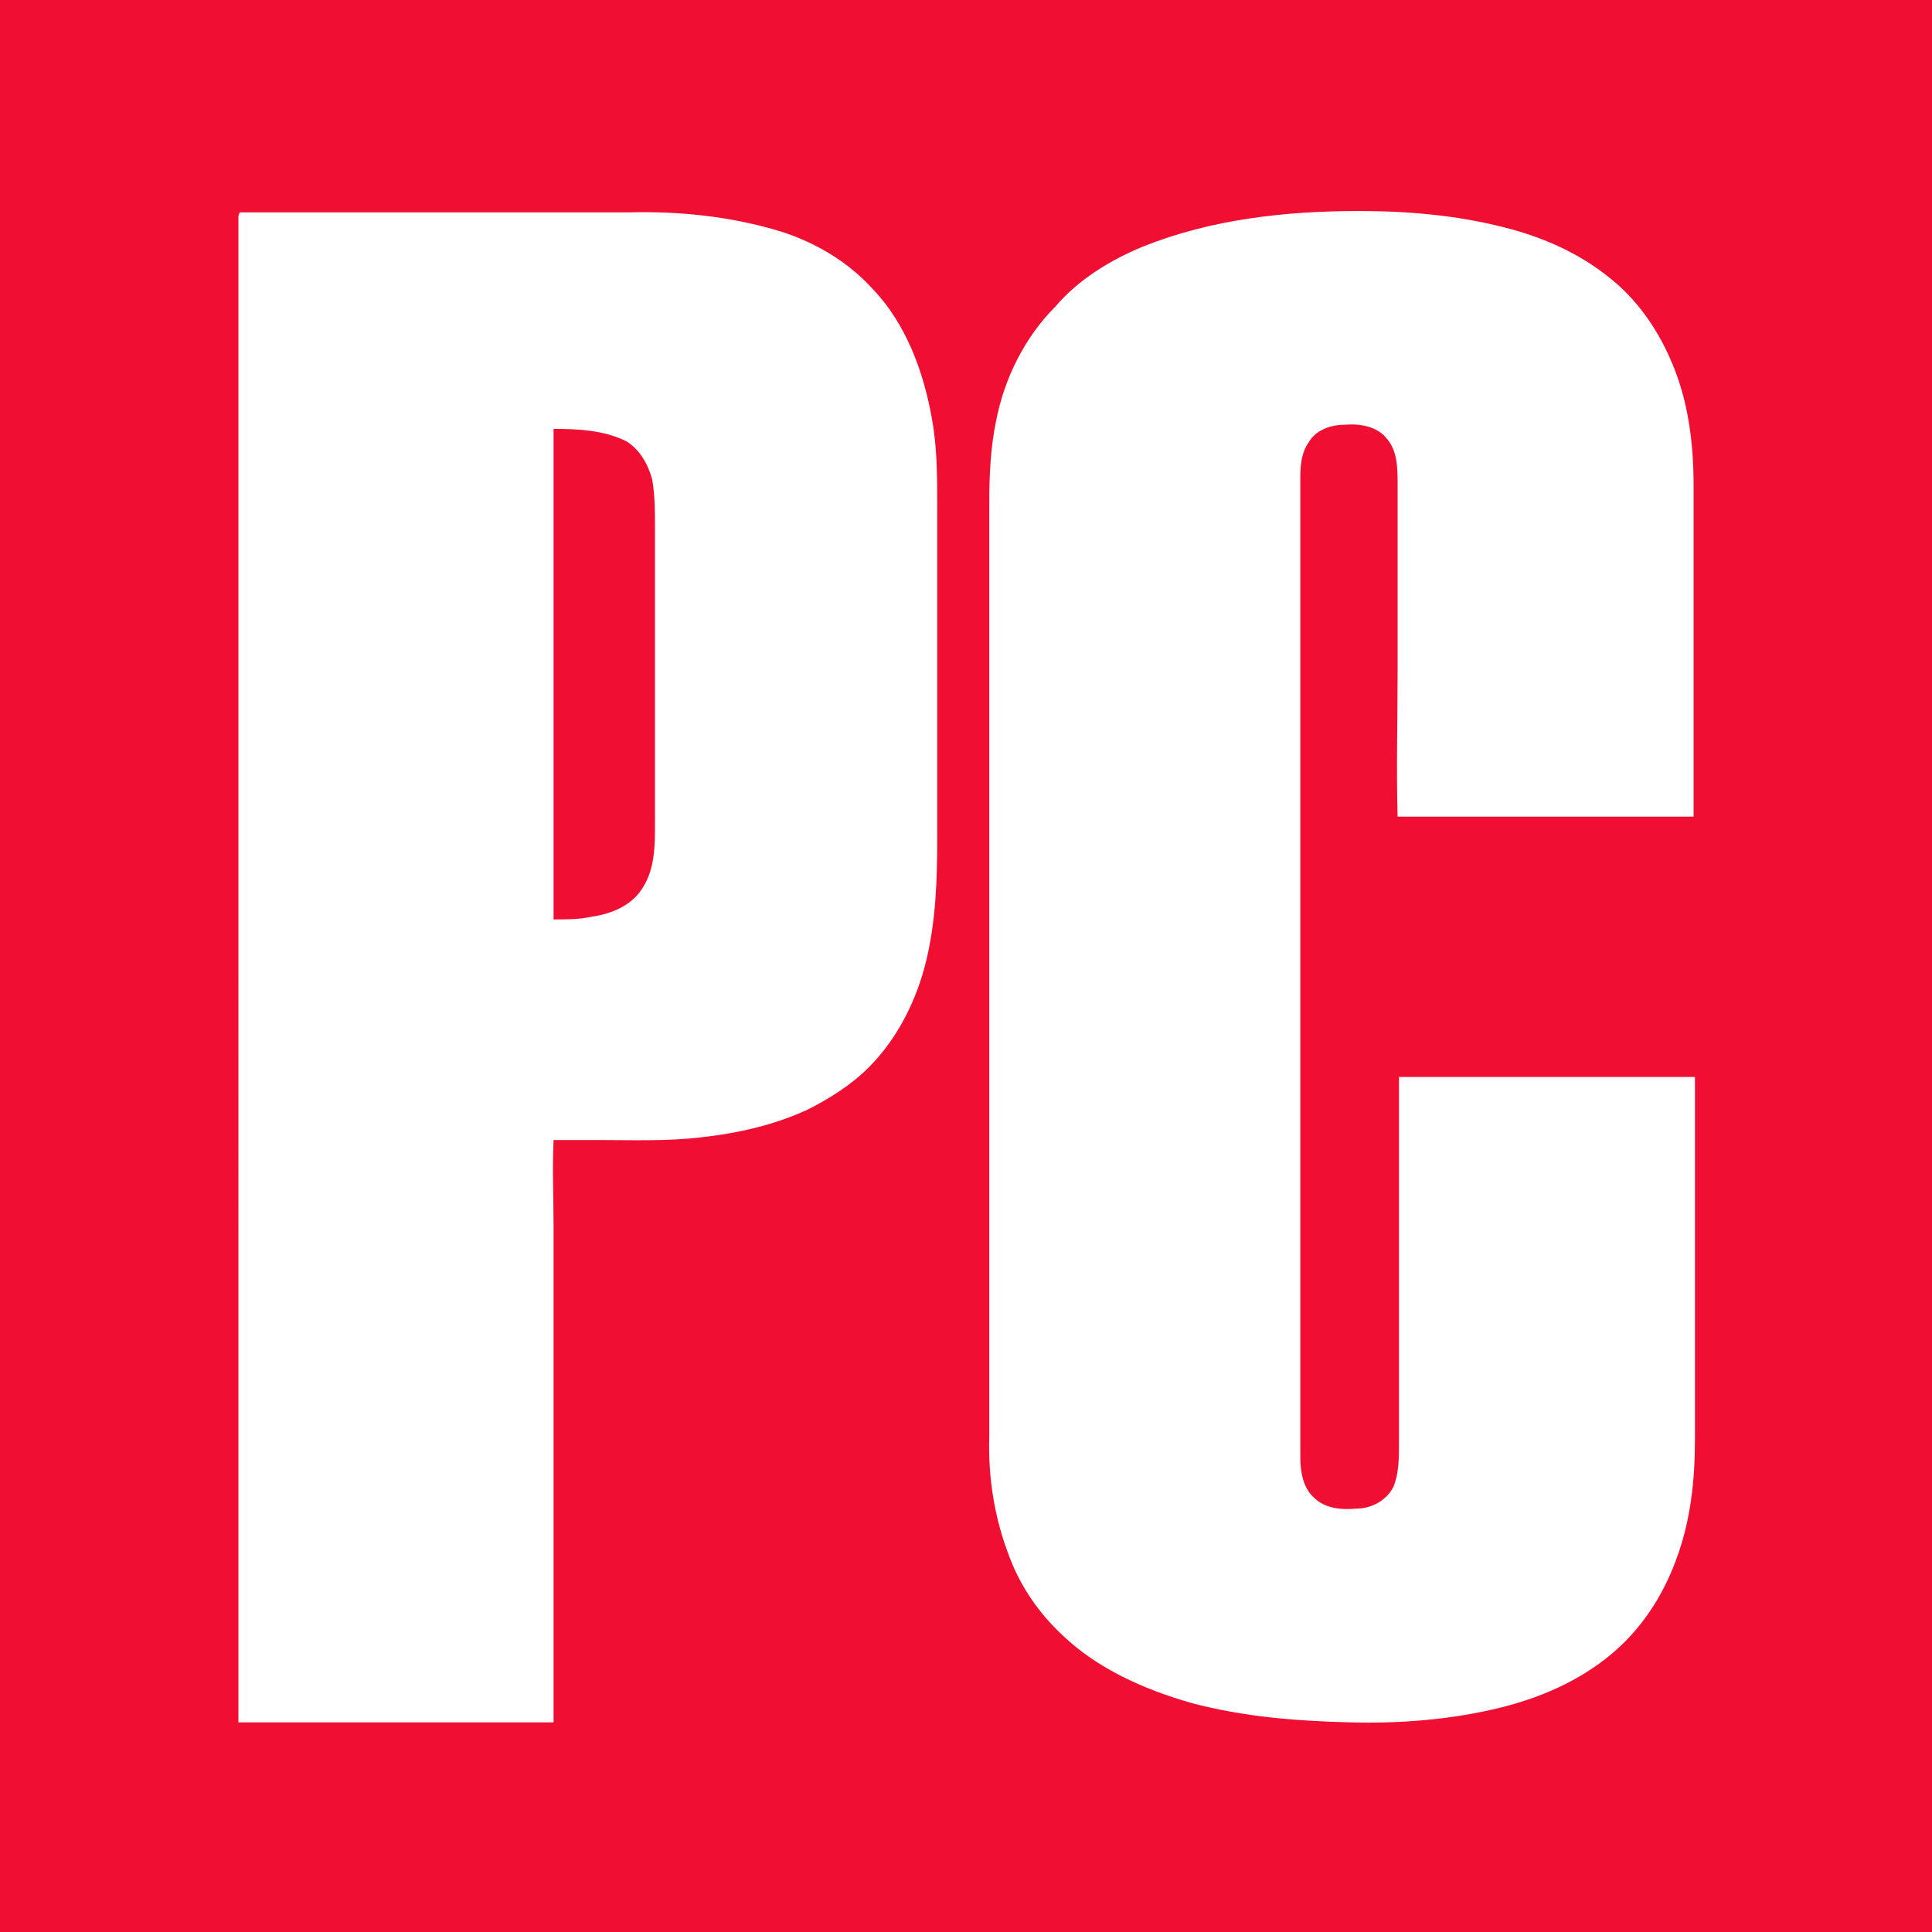 <svg version="1.1" id="svg38" xmlns:cc="http://creativecommons.org/ns#" xmlns:dc="http://purl.org/dc/elements/1.1/" xmlns:rdf="http://www.w3.org/1999/02/22-rdf-syntax-ns#" xmlns:svg="http://www.w3.org/2000/svg" xmlns="http://www.w3.org/2000/svg" xmlns:xlink="http://www.w3.org/1999/xlink" x="0px" y="0px" viewBox="0 0 141 141" style="enable-background:new 0 0 141 141;" xml:space="preserve">
 <style type="text/css">
  .st0{fill:#F00F32;}
	.st1{fill:#FFFFFF;}
 </style>
 <g>
  <rect class="st0" width="141" height="141">
  </rect>
  <g>
   <path id="path15_1_" class="st1" d="M83.4,18c5-2,10.4-2.6,15.8-2.6c3.5,0,7.1,0.3,10.6,1.2c2.8,0.7,5.5,1.9,7.7,3.7
			c1.9,1.5,3.4,3.6,4.4,5.9c1.3,2.9,1.7,6.1,1.7,9.2c0,8.1,0,16.1,0,24.2c-7.2,0-14.4,0-21.6,0c-0.1-3.5,0-7,0-10.5
			c0-4.6,0-9.1,0-13.7c0-1.2,0-2.5-0.8-3.4c-0.7-0.9-2-1.1-3.1-1c-1,0-2.1,0.4-2.6,1.3c-0.5,0.7-0.6,1.6-0.6,2.5
			c0,23.9,0,47.7,0,71.6c0,1,0.2,2.2,1,2.9c0.8,0.8,2,0.9,3.1,0.8c1.1,0,2.2-0.6,2.7-1.6c0.4-1,0.4-2.1,0.4-3.2c0-8.9,0-17.8,0-26.7
			c7.2,0,14.4,0,21.6,0c0,8.8,0,17.6,0,26.4c0,3-0.3,6-1.4,8.9c-1,2.7-2.6,5.1-4.8,6.9c-2.3,1.9-5.1,3.1-7.9,3.8
			c-3.6,0.9-7.4,1.2-11.1,1.1c-3.9-0.1-7.7-0.4-11.5-1.4c-3.5-1-6.9-2.5-9.5-5c-1.7-1.6-3-3.5-3.8-5.6c-1.1-2.8-1.6-5.8-1.5-8.9
			c0-22.7,0-45.4,0-68.2c0-2,0.1-4,0.5-5.9c0.6-3.1,2.1-6.1,4.3-8.3C78.7,20.4,81,19,83.4,18L83.4,18z">
   </path>
   <path id="path17_1_" class="st1" d="M17.4,15.8c0-0.1,0.1-0.3,0.1-0.3c9.5,0,19,0,28.4,0c3.7-0.1,7.5,0.3,11.1,1.4
			c2.5,0.8,4.9,2.2,6.7,4.2c2.4,2.5,3.7,6,4.3,9.4c0.4,2.1,0.4,4.3,0.4,6.5c0,8.1,0,16.1,0,24.2c0,3-0.1,6-0.8,8.9
			c-0.7,2.9-2.1,5.7-4.2,7.8c-1.3,1.3-2.9,2.3-4.5,3.1c-2.4,1.1-5,1.7-7.7,2c-2.5,0.3-5.1,0.2-7.6,0.2c-1.1,0-2.1,0-3.2,0
			c-0.1,2.1,0,4.2,0,6.3c0,12.1,0,24.1,0,36.2c-7.7,0-15.3,0-23,0C17.4,89,17.4,52.4,17.4,15.8 M40.4,31.3c0,3.6,0,7.2,0,10.7
			c0,8.4,0,16.8,0,25.1c1,0,1.9,0,2.8-0.2c1.4-0.2,2.9-0.8,3.7-2.1c0.9-1.4,0.9-3.1,0.9-4.6c0-7.2,0-14.5,0-21.7
			c0-1.2,0-2.3-0.2-3.5c-0.3-1.1-0.9-2.2-1.9-2.8C44.1,31.4,42.2,31.3,40.4,31.3z">
   </path>
  </g>
 </g>
</svg>
